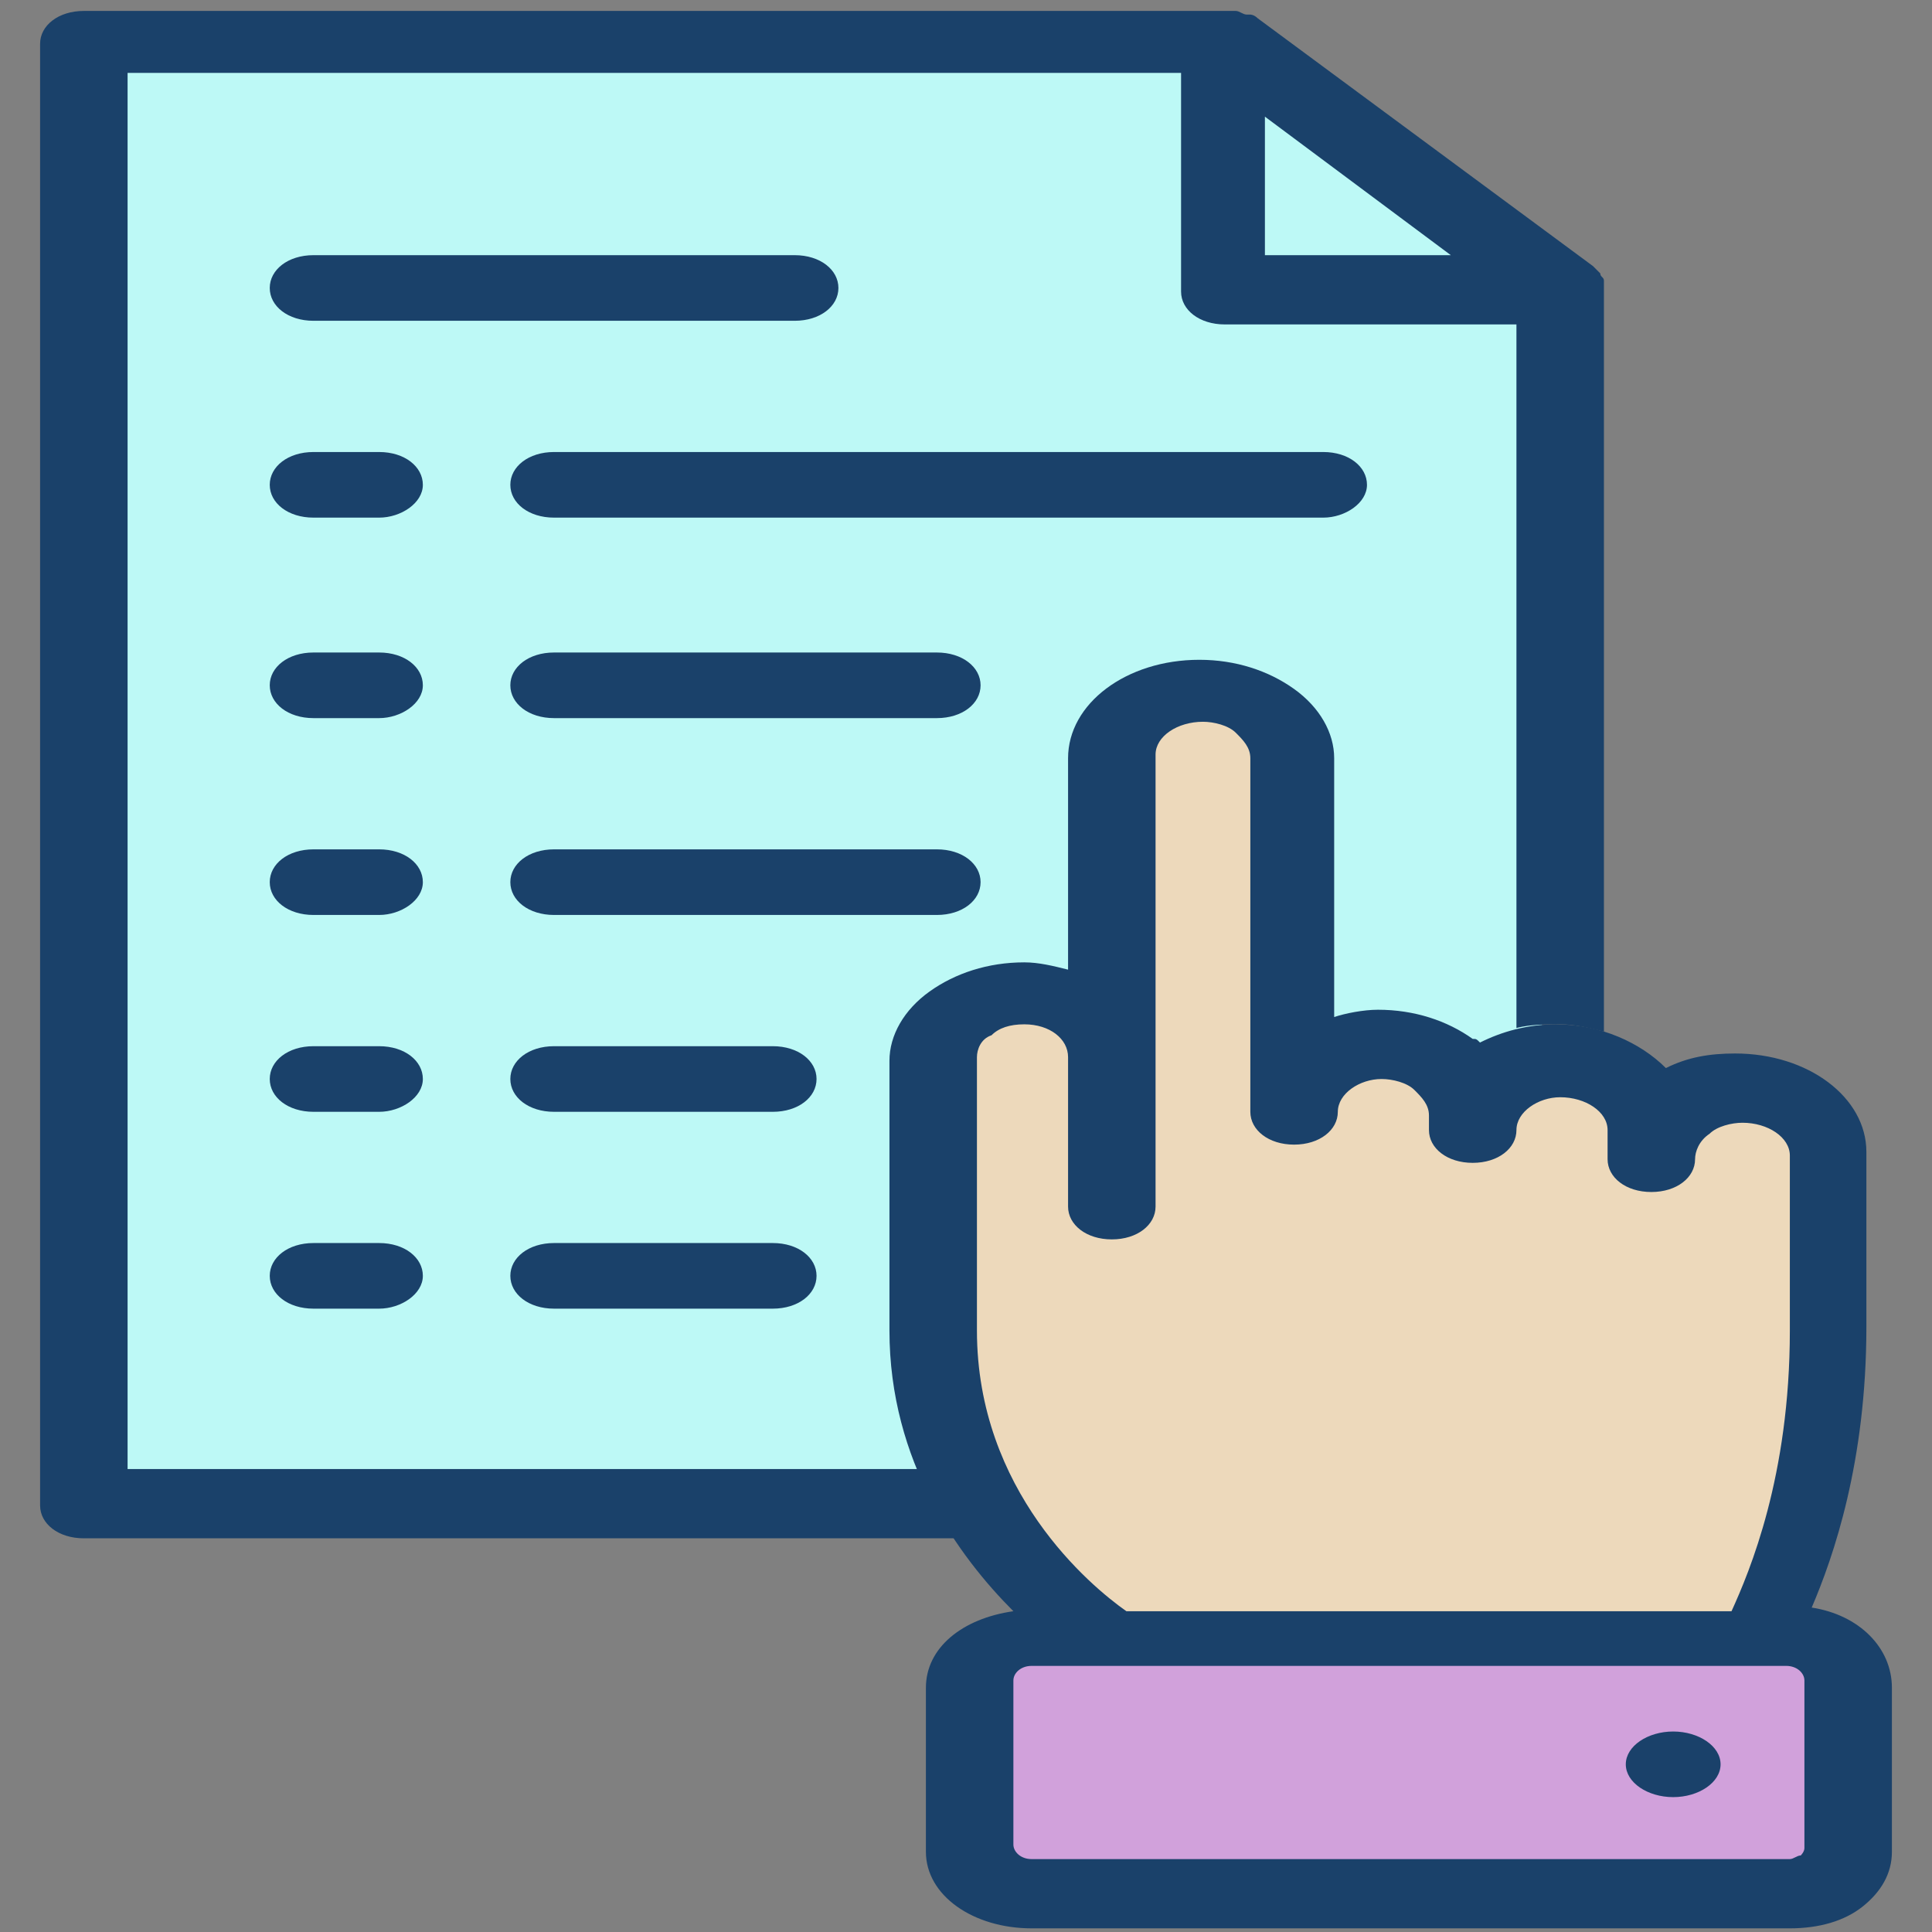 <?xml version="1.0" encoding="utf-8"?>
<!-- Generator: Adobe Illustrator 27.0.1, SVG Export Plug-In . SVG Version: 6.00 Build 0)  -->
<svg version="1.1" id="Layer_1" xmlns="http://www.w3.org/2000/svg" xmlns:xlink="http://www.w3.org/1999/xlink" x="0px" y="0px"
	 viewBox="0 0 53 53" style="enable-background:new 0 0 53 53;" xml:space="preserve">
<rect x="0" y="0" width="53" height="53" fill="#808080" stroke="none"/>
<style type="text/css">
	.st0{fill:#BDF9F6;}
	.st1{fill:#D1A1DB;}
	.st2{fill:#EDD9BB;stroke:#EDD9BB;stroke-miterlimit:10;}
	.st3{fill:#1A416A;}
</style>
<polygon class="st0" points="35.1,1.6 2.6,1.6 2.6,40.8 42.3,40.8 42.3,7.4 "/>
<rect x="26.7" y="44.9" class="st1" width="23.6" height="6.7"/>
<path class="st2" d="M26.6,29.4c0-0.2,0.1-0.5,0.4-0.6c0.2-0.2,0.5-0.3,0.9-0.3h0c0.7,0,1.2,0.4,1.2,0.9v4.1c0,0.5,0.5,0.9,1.2,0.9
	l0,0h0c0.7,0,1.2-0.4,1.2-0.9l0-12.4c0-0.5,0.6-0.9,1.3-0.9c0.3,0,0.7,0.1,0.9,0.3c0.2,0.2,0.4,0.4,0.4,0.7v9.6c0,0,0,0,0,0.1v0
	c0,0.5,0.5,0.9,1.2,0.9c0.7,0,1.2-0.4,1.2-0.9c0-0.5,0.6-0.9,1.2-0.9c0.3,0,0.7,0.1,0.9,0.3c0.2,0.2,0.4,0.4,0.4,0.7v0.4
	c0,0.5,0.5,0.9,1.2,0.9c0.7,0,1.2-0.4,1.2-0.9c0-0.5,0.6-0.9,1.2-0.9c0.7,0,1.3,0.4,1.3,0.9V32c0,0.5,0.5,0.9,1.2,0.9c0,0,0,0,0,0
	c0.7,0,1.2-0.4,1.2-0.9l0,0c0-0.2,0.1-0.5,0.4-0.7c0.2-0.2,0.6-0.3,0.9-0.3l0,0c0.7,0,1.3,0.4,1.3,0.9v4.8c0,4-1.1,6.6-1.6,7.7H30.7
	c-1-0.7-4.1-3.3-4.1-7.7L26.6,29.4z"/>
<g>
	<path class="st3" d="M21.8,8.8H8.6c-0.7,0-1.2-0.4-1.2-0.9c0-0.5,0.5-0.9,1.2-0.9h13.2c0.7,0,1.2,0.4,1.2,0.9
		C23,8.4,22.5,8.8,21.8,8.8z"/>
	<path class="st3" d="M36.3,14.2H15.2c-0.7,0-1.2-0.4-1.2-0.9c0-0.5,0.5-0.9,1.2-0.9h21.1c0.7,0,1.2,0.4,1.2,0.9
		C37.5,13.8,36.9,14.2,36.3,14.2z"/>
	<path class="st3" d="M25.7,19.7H15.2c-0.7,0-1.2-0.4-1.2-0.9c0-0.5,0.5-0.9,1.2-0.9h10.5c0.7,0,1.2,0.4,1.2,0.9
		C26.9,19.3,26.4,19.7,25.7,19.7z"/>
	<path class="st3" d="M25.7,25.1H15.2c-0.7,0-1.2-0.4-1.2-0.9s0.5-0.9,1.2-0.9h10.5c0.7,0,1.2,0.4,1.2,0.9S26.4,25.1,25.7,25.1z"/>
	<path class="st3" d="M21.2,30.5h-6c-0.7,0-1.2-0.4-1.2-0.9c0-0.5,0.5-0.9,1.2-0.9h6c0.7,0,1.2,0.4,1.2,0.9
		C22.4,30.1,21.9,30.5,21.2,30.5z"/>
	<path class="st3" d="M10.4,14.2H8.6c-0.7,0-1.2-0.4-1.2-0.9c0-0.5,0.5-0.9,1.2-0.9h1.8c0.7,0,1.2,0.4,1.2,0.9
		C11.6,13.8,11,14.2,10.4,14.2z"/>
	<path class="st3" d="M10.4,19.7H8.6c-0.7,0-1.2-0.4-1.2-0.9c0-0.5,0.5-0.9,1.2-0.9h1.8c0.7,0,1.2,0.4,1.2,0.9
		C11.6,19.3,11,19.7,10.4,19.7z"/>
	<path class="st3" d="M10.4,25.1H8.6c-0.7,0-1.2-0.4-1.2-0.9s0.5-0.9,1.2-0.9h1.8c0.7,0,1.2,0.4,1.2,0.9S11,25.1,10.4,25.1z"/>
	<path class="st3" d="M10.4,30.5H8.6c-0.7,0-1.2-0.4-1.2-0.9c0-0.5,0.5-0.9,1.2-0.9h1.8c0.7,0,1.2,0.4,1.2,0.9
		C11.6,30.1,11,30.5,10.4,30.5z"/>
	<path class="st3" d="M21.2,35.9h-6c-0.7,0-1.2-0.4-1.2-0.9c0-0.5,0.5-0.9,1.2-0.9h6c0.7,0,1.2,0.4,1.2,0.9
		C22.4,35.5,21.9,35.9,21.2,35.9z"/>
	<path class="st3" d="M10.4,35.9H8.6c-0.7,0-1.2-0.4-1.2-0.9c0-0.5,0.5-0.9,1.2-0.9h1.8c0.7,0,1.2,0.4,1.2,0.9
		C11.6,35.5,11,35.9,10.4,35.9z"/>
	<path class="st3" d="M49.7,44.1c0.6-1.4,1.5-4,1.5-7.7l0-4.8c0-1.5-1.6-2.7-3.6-2.7c0,0,0,0,0,0c-0.7,0-1.3,0.1-1.9,0.4
		c-0.7-0.7-1.8-1.2-3-1.2c-0.8,0-1.5,0.2-2.1,0.5c-0.1-0.1-0.1-0.1-0.2-0.1c-0.7-0.5-1.6-0.8-2.6-0.8c-0.4,0-0.9,0.1-1.2,0.2v-7.1
		c0-0.7-0.4-1.4-1.1-1.9c-0.7-0.5-1.6-0.8-2.6-0.8c-2,0-3.6,1.2-3.6,2.7v5.8c-0.4-0.1-0.8-0.2-1.2-0.2h0c-1,0-1.9,0.3-2.6,0.8
		c-0.7,0.5-1.1,1.2-1.1,1.9l0,7.4c0,3.6,1.9,6.2,3.4,7.7c-1.4,0.2-2.4,1-2.4,2.1v4.5c0,1.2,1.3,2.1,2.9,2.1h20.8c0,0,0,0,0,0
		c0.8,0,1.5-0.2,2-0.6c0.5-0.4,0.8-0.9,0.8-1.5v-4.5C51.9,45.2,51,44.3,49.7,44.1z M26.8,29c0-0.2,0.1-0.5,0.4-0.6
		c0.2-0.2,0.5-0.3,0.9-0.3h0c0.7,0,1.2,0.4,1.2,0.9v4.1c0,0.5,0.5,0.9,1.2,0.9l0,0h0c0.7,0,1.2-0.4,1.2-0.9l0-12.4
		c0-0.5,0.6-0.9,1.3-0.9c0.3,0,0.7,0.1,0.9,0.3c0.2,0.2,0.4,0.4,0.4,0.7v9.6c0,0,0,0,0,0.1v0c0,0.5,0.5,0.9,1.2,0.9
		c0.7,0,1.2-0.4,1.2-0.9c0-0.5,0.6-0.9,1.2-0.9c0.3,0,0.7,0.1,0.9,0.3c0.2,0.2,0.4,0.4,0.4,0.7v0.4c0,0.5,0.5,0.9,1.2,0.9
		c0.7,0,1.2-0.4,1.2-0.9c0-0.5,0.6-0.9,1.2-0.9c0.7,0,1.3,0.4,1.3,0.9v0.8c0,0.5,0.5,0.9,1.2,0.9c0,0,0,0,0,0c0.7,0,1.2-0.4,1.2-0.9
		l0,0c0-0.2,0.1-0.5,0.4-0.7c0.2-0.2,0.6-0.3,0.9-0.3l0,0c0.7,0,1.3,0.4,1.3,0.9v4.8c0,4-1.1,6.6-1.6,7.7H30.9
		c-1-0.7-4.1-3.3-4.1-7.7L26.8,29z M49.5,50.7c0,0.1-0.1,0.2-0.1,0.2c-0.1,0-0.2,0.1-0.3,0.1H28.3c-0.3,0-0.5-0.2-0.5-0.4v-4.5
		c0-0.2,0.2-0.4,0.5-0.4h2.2H48h1c0.3,0,0.5,0.2,0.5,0.4V50.7z"/>
	<path class="st3" d="M25.2,40.3H3.5V2h28.9v6c0,0.5,0.5,0.9,1.2,0.9h8v19.3c0.4-0.1,0.8-0.1,1.2-0.1c0.4,0,0.8,0.1,1.2,0.2V7.9
		c0-0.1,0-0.1,0-0.2c0,0,0,0,0,0c0-0.1-0.1-0.1-0.1-0.2c0,0,0,0,0,0c-0.1-0.1-0.1-0.1-0.2-0.2l-9.2-6.8c-0.1-0.1-0.2-0.1-0.2-0.1
		c0,0,0,0-0.1,0c-0.1,0-0.2-0.1-0.3-0.1c-0.1,0-0.2,0-0.2,0H2.3c-0.7,0-1.2,0.4-1.2,0.9v40.1c0,0.5,0.5,0.9,1.2,0.9h23.9
		C25.8,41.5,25.5,40.9,25.2,40.3z M34.7,3.2l5.1,3.8h-5.1V3.2z"/>
	<path class="st3" d="M47.2,48.4c0,0.5-0.6,0.9-1.3,0.9c-0.7,0-1.3-0.4-1.3-0.9c0-0.5,0.6-0.9,1.3-0.9
		C46.6,47.5,47.2,47.9,47.2,48.4z"/>
</g>
</svg>
